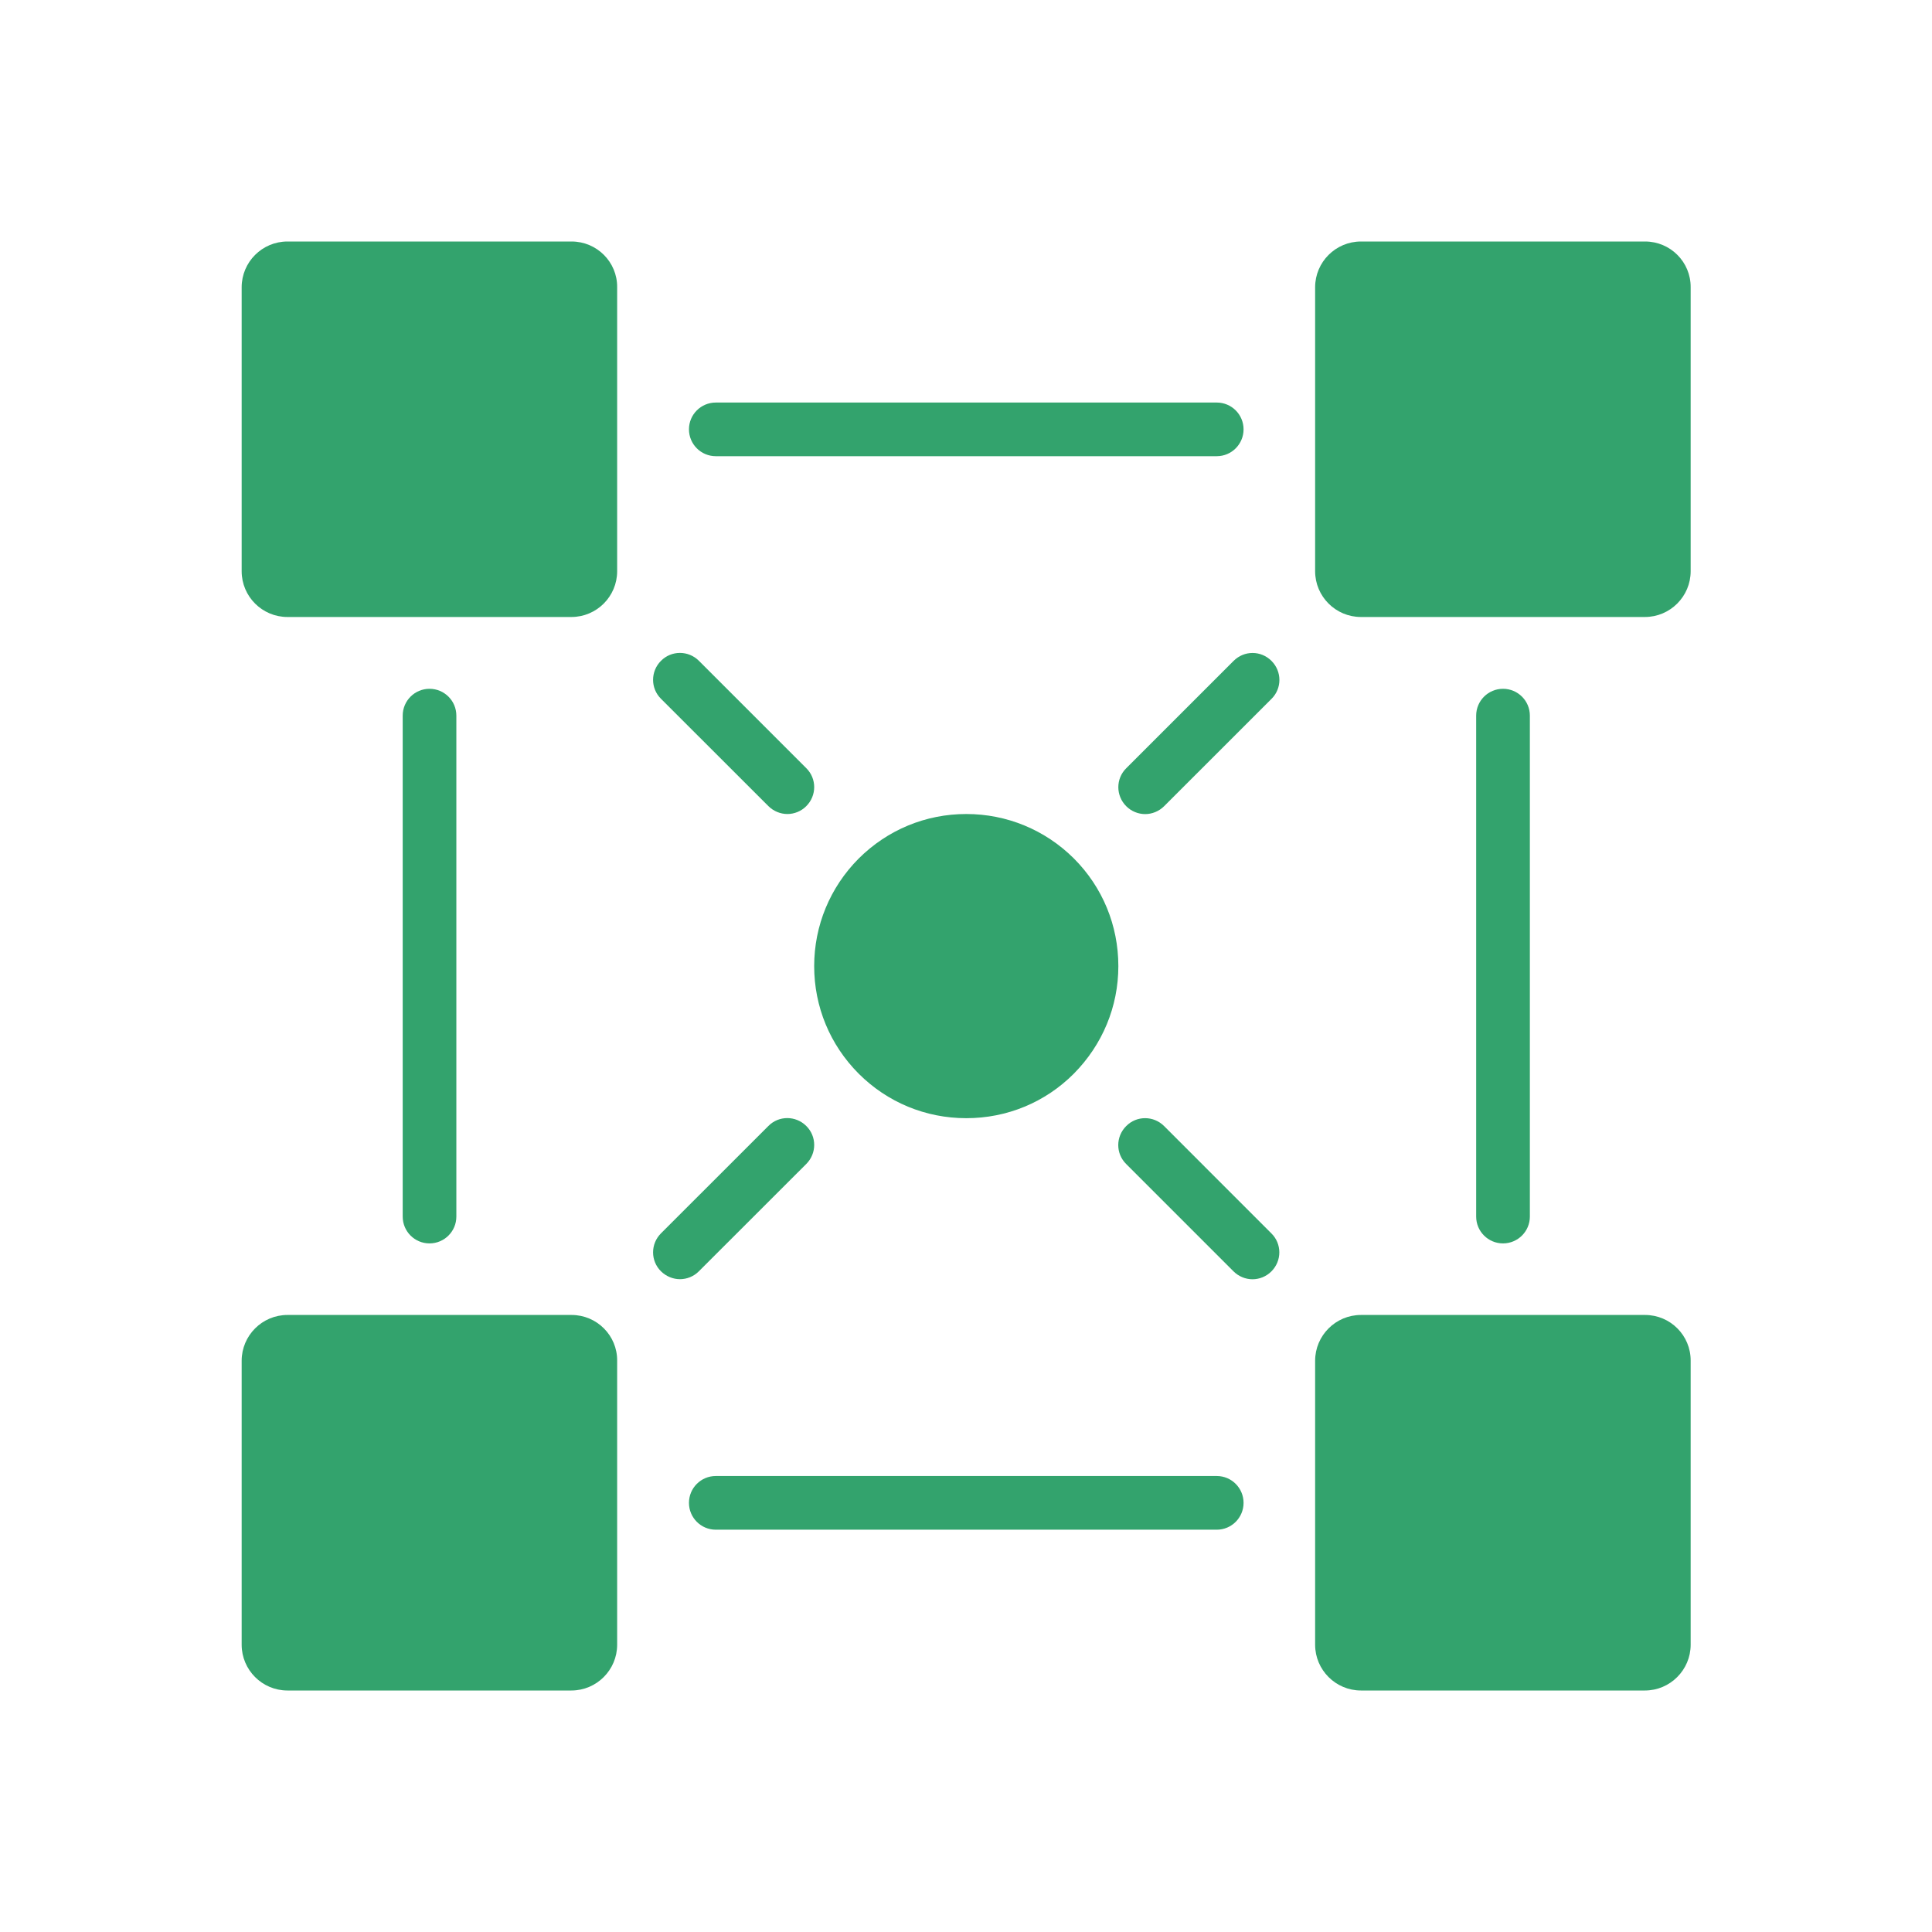 <svg width="48" height="48" viewBox="0 0 48 48" fill="none" xmlns="http://www.w3.org/2000/svg">
<g clip-path="url(#clip0_1573_10311)">
<path d="M31.59 16.42C31.852 16.682 31.852 17.104 31.59 17.363L28.922 20.03C28.794 20.158 28.62 20.226 28.452 20.226C28.284 20.226 28.11 20.16 27.981 20.03C27.719 19.767 27.719 19.346 27.981 19.087L30.648 16.42C30.911 16.157 31.327 16.157 31.59 16.42ZM20.032 28.918C20.294 28.656 20.294 28.234 20.032 27.975C19.77 27.713 19.348 27.713 19.09 27.975L16.422 30.642C16.16 30.904 16.16 31.326 16.422 31.585C16.551 31.713 16.725 31.781 16.893 31.781C17.061 31.781 17.235 31.715 17.363 31.585L20.032 28.918ZM19.091 20.028C19.22 20.156 19.393 20.224 19.562 20.224C19.73 20.224 19.904 20.158 20.032 20.028C20.294 19.766 20.294 19.344 20.032 19.085L17.365 16.418C17.103 16.156 16.681 16.156 16.422 16.418C16.16 16.68 16.16 17.102 16.422 17.361L19.091 20.028ZM28.922 27.977C28.66 27.715 28.238 27.715 27.98 27.977C27.717 28.239 27.717 28.661 27.98 28.92L30.647 31.587C30.775 31.715 30.949 31.783 31.117 31.783C31.286 31.783 31.459 31.717 31.588 31.587C31.85 31.325 31.85 30.903 31.588 30.644L28.922 27.977ZM17.784 11.334H30.23C30.598 11.334 30.896 11.035 30.896 10.667C30.896 10.299 30.598 10.001 30.23 10.001H17.784C17.415 10.001 17.117 10.299 17.117 10.667C17.117 11.035 17.415 11.334 17.784 11.334ZM30.23 36.671H17.784C17.415 36.671 17.117 36.97 17.117 37.338C17.117 37.706 17.415 38.005 17.784 38.005H30.23C30.598 38.005 30.896 37.706 30.896 37.338C30.896 36.97 30.598 36.671 30.23 36.671ZM38.009 30.226V17.779C38.009 17.411 37.71 17.113 37.342 17.113C36.974 17.113 36.675 17.411 36.675 17.779V30.226C36.675 30.594 36.974 30.892 37.342 30.892C37.71 30.892 38.009 30.594 38.009 30.226ZM11.338 30.226V17.779C11.338 17.411 11.039 17.113 10.671 17.113C10.303 17.113 10.005 17.411 10.005 17.779V30.226C10.005 30.594 10.303 30.892 10.671 30.892C11.039 30.892 11.338 30.594 11.338 30.226ZM14.201 6H7.141C6.514 6 6.004 6.51 6.004 7.137V14.192C6.004 14.819 6.514 15.329 7.141 15.329H14.196C14.823 15.329 15.333 14.819 15.333 14.192V7.137C15.339 6.51 14.828 6 14.201 6ZM40.872 6H33.812C33.185 6 32.674 6.51 32.674 7.137V14.192C32.674 14.819 33.185 15.329 33.812 15.329H40.867C41.493 15.329 42.004 14.819 42.004 14.192V7.137C42.009 6.51 41.499 6 40.872 6ZM14.201 32.67H7.141C6.514 32.67 6.004 33.181 6.004 33.808V40.863C6.004 41.489 6.514 42 7.141 42H14.196C14.823 42 15.333 41.489 15.333 40.863V33.808C15.339 33.181 14.828 32.67 14.201 32.67ZM40.872 32.67H33.812C33.185 32.67 32.674 33.181 32.674 33.808V40.863C32.674 41.489 33.185 42 33.812 42H40.867C41.493 42 42.004 41.489 42.004 40.863V33.808C42.009 33.181 41.499 32.67 40.872 32.67ZM21.334 21.33C20.622 22.046 20.228 22.997 20.228 24.003C20.228 25.008 20.619 25.958 21.334 26.675C22.046 27.387 22.996 27.781 24.007 27.781C25.015 27.781 25.967 27.39 26.679 26.675C27.389 25.958 27.785 25.011 27.785 24.003C27.785 22.994 27.394 22.042 26.679 21.327C25.963 20.615 25.012 20.224 24.007 20.224C23.001 20.224 22.052 20.615 21.334 21.33Z" fill="#33A36D"/>
</g>
<defs>
<clipPath id="clip0_1573_10311">
<rect width="36" height="36" fill="white" transform="translate(6 6)"/>
</clipPath>
</defs>
</svg>
